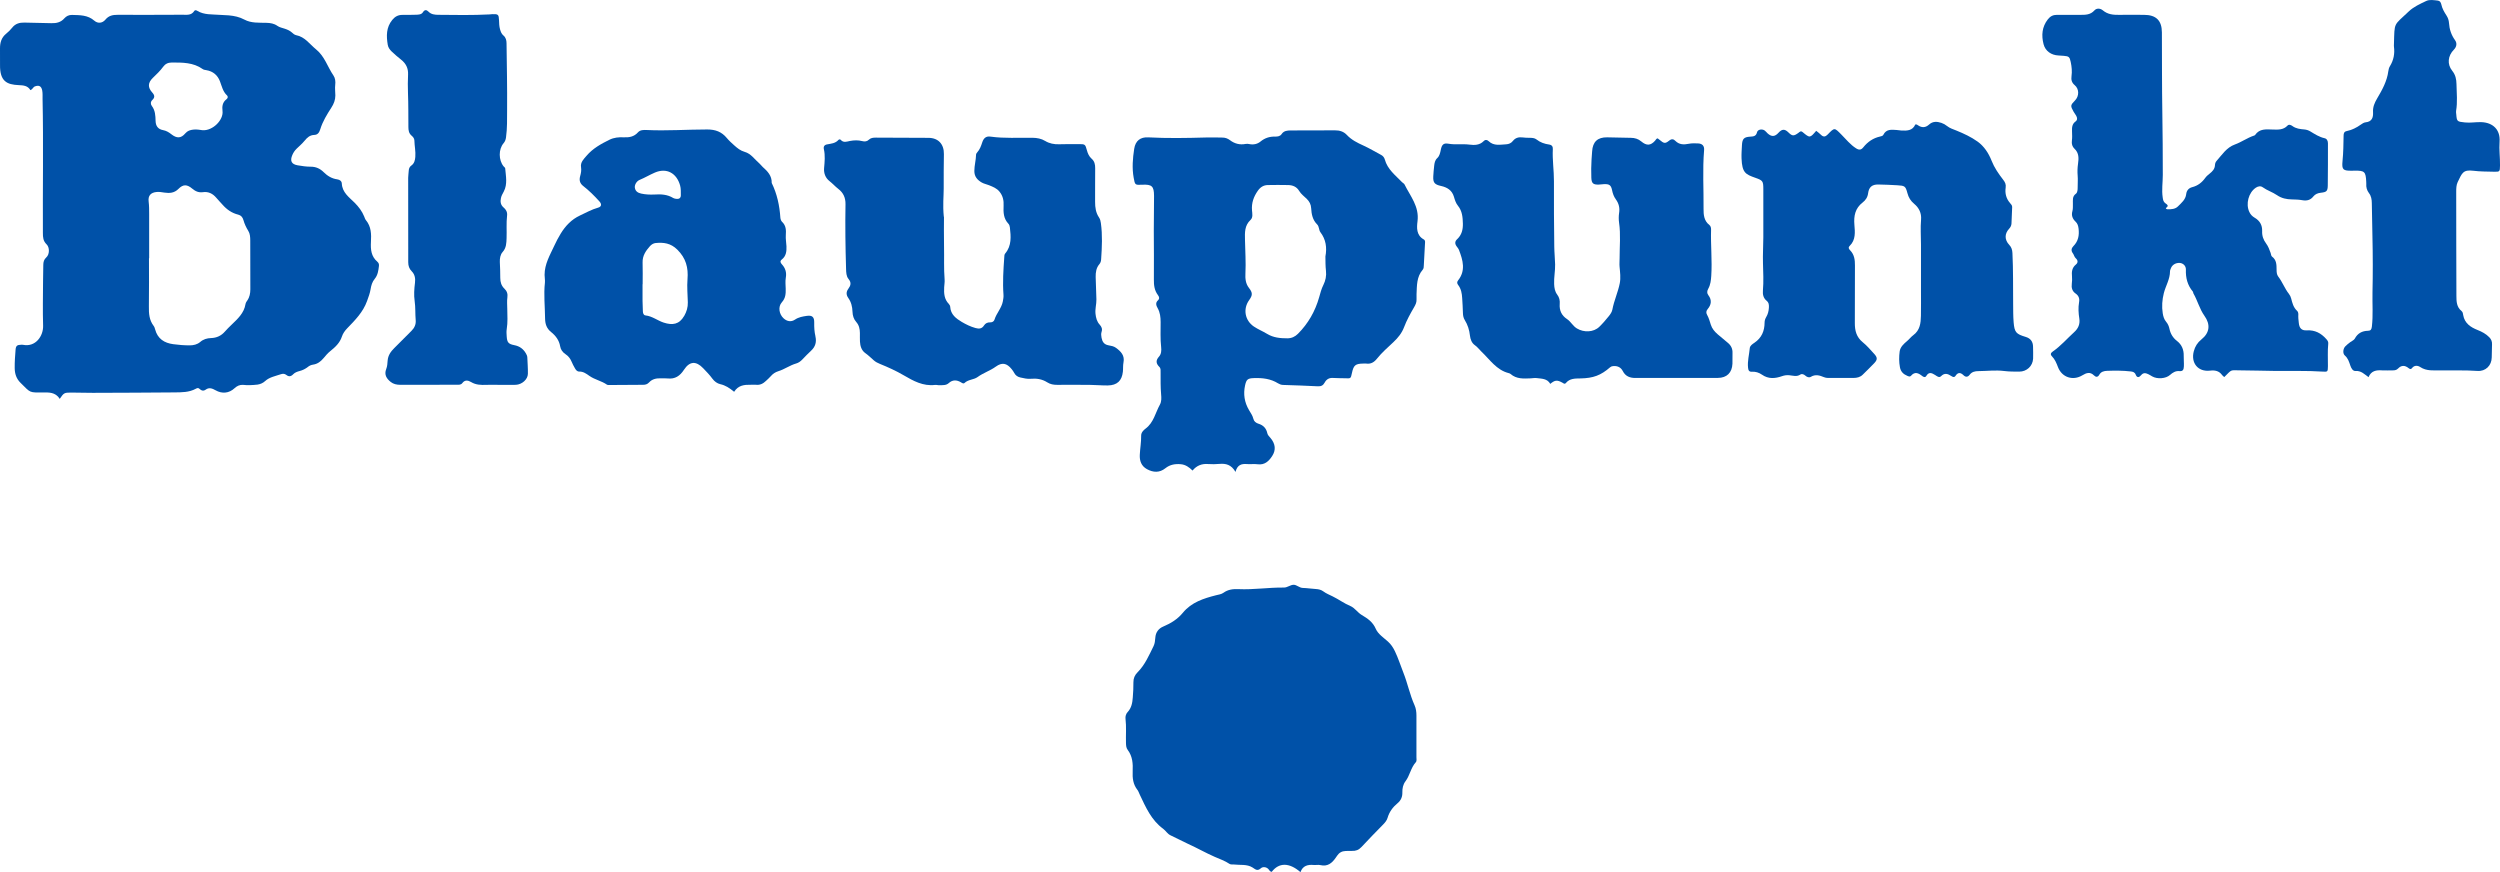 <?xml version="1.0" encoding="UTF-8"?><svg id="a" xmlns="http://www.w3.org/2000/svg" viewBox="0 0 918 320.25"><defs><style>.b{fill:#0051a8;}</style></defs><path class="b" d="M138.6,96.13c-2.31-1.93-2.54-4.51-2.39-7.27,.16-2.84,.13-5.65-1.85-8.03-.3-.36-.43-.86-.62-1.31-.8-1.97-2.03-3.59-3.55-5.11-2.01-2-4.52-3.73-4.68-7.04-.04-.81-.68-1.38-1.64-1.51-1.99-.26-3.62-1.25-5.03-2.65-1.31-1.3-2.83-2.01-4.76-2-1.6,0-3.21-.24-4.79-.51-2.26-.39-2.86-1.63-1.96-3.75,.38-.9,.91-1.7,1.62-2.38,.99-.95,2.04-1.85,2.91-2.91,.96-1.17,1.92-2.06,3.57-2.12,1.19-.04,1.79-.82,2.18-2.1,.87-2.84,2.45-5.41,4.05-7.89,.93-1.43,1.47-2.84,1.48-4.49,0-1.29-.21-2.59-.05-3.86,.16-1.29,0-2.55-.66-3.5-2.17-3.15-3.19-6.99-6.37-9.57-2.35-1.9-4.06-4.59-7.33-5.22-.59-.11-1.14-.61-1.62-1.04-.75-.66-1.63-1.02-2.55-1.33-.91-.31-1.93-.49-2.68-1.03-1.27-.9-2.6-1.09-4.08-1.13-2.73-.08-5.57,.16-8.05-1.18-1.84-.99-3.72-1.37-5.74-1.56-1.13-.1-2.25-.09-3.38-.19-2.79-.23-5.68,.08-8.22-1.49-.38-.24-.85-.32-1.09,.07-1.07,1.72-2.8,1.37-4.36,1.38-7.92,.05-15.84,.05-23.75,.03-1.76,0-3.25,.25-4.49,1.75-1.12,1.36-2.8,1.53-4.09,.4-2.42-2.11-5.3-2.03-8.19-2.11-1.12-.03-2.1,.44-2.79,1.23-1.3,1.5-2.94,1.85-4.79,1.8-3.3-.08-6.61-.15-9.91-.22-1.77-.04-3.31,.38-4.48,1.87-.64,.82-1.42,1.56-2.22,2.22C.52,13.79,0,15.65,0,17.74c0,2.02,.04,4.04,.01,6.06-.08,6.05,2.49,7.28,6.91,7.46,1.57,.07,3.26,.15,4.25,1.84,.86-.35,.98-1.12,1.64-1.37,1.52-.58,2.4-.09,2.7,1.53,.19,1.04,.1,2.07,.12,3.11,.35,16.39,.03,32.79,.12,49.18,0,1.59,.09,2.94,1.35,4.16,1.19,1.16,1.11,3.73-.08,4.79-.9,.8-1.11,1.71-1.12,2.79-.03,2.01-.08,4.03-.09,6.05-.02,5.41-.15,10.83,.02,16.24,.12,3.8-2.76,7.95-7.34,7.04-.24-.05-.48-.04-.72-.03-1.47,.04-1.93,.37-2.05,1.8-.18,2.25-.35,4.51-.32,6.76,.02,2.04,.57,3.89,2.16,5.44,3.86,3.78,2.93,3.56,8.89,3.53,.08,0,.16,0,.24,0,2.11-.06,4.02,.36,5.24,2.35,1.52-2.21,1.63-2.31,4.18-2.32,2.66,0,5.33,.11,7.99,.1,10.01-.03,20.02-.07,30.02-.16,2.65-.03,5.34,0,7.78-1.34,.53-.29,.93-.43,1.47,.12,.58,.6,1.37,.79,2.17,.2,1.25-.91,2.42-.44,3.6,.23,2.43,1.39,4.98,1.12,7-.76,.87-.8,1.85-1.28,3.05-1.22,.8,.04,1.61,.16,2.41,.11,2.02-.14,4.02,.11,5.82-1.55,1.49-1.37,3.71-1.78,5.67-2.45,.68-.23,1.39-.29,2.06,.25,.89,.71,1.69,.61,2.52-.26,.61-.64,1.47-.95,2.35-1.18,1.1-.28,2.11-.78,3.01-1.49,.57-.45,1.18-.75,1.95-.86,1.58-.22,2.78-1.13,3.8-2.34,.77-.92,1.56-1.87,2.49-2.61,1.84-1.48,3.51-3,4.29-5.38,.36-1.1,1.07-2.11,1.94-3.01,2.9-3,5.83-5.93,7.3-10.05,.51-1.43,1.05-2.82,1.29-4.32,.22-1.38,.6-2.68,1.5-3.77,1.15-1.39,1.36-3.06,1.56-4.75,.07-.62-.09-1.13-.56-1.52ZM56.14,28.58c1.33-1.29,2.68-2.55,3.78-4.07,.74-1.03,1.78-1.55,3.12-1.55,3.98-.01,7.94-.05,11.39,2.4,.4,.29,.89,.32,1.37,.41,2.43,.41,4.1,1.82,4.97,4.1,.69,1.8,1.06,3.73,2.55,5.13,.52,.48,.34,1.07-.17,1.46-1.48,1.13-1.64,2.64-1.44,4.33,.39,3.23-3.53,7.26-7.31,7.03-.84-.1-2.11-.38-3.41-.23-1.14,.14-2.12,.41-2.95,1.39-1.58,1.87-3.14,1.88-5.13,.31-.89-.71-1.88-1.3-3-1.5-1.94-.34-2.74-1.6-2.78-3.4-.05-1.95-.12-3.84-1.39-5.51-.48-.64-.51-1.5,.22-2.19,.93-.88,.88-1.68-.02-2.68-1.75-1.92-1.66-3.62,.2-5.43Zm34.64,81.78c-.27,.4-.56,.84-.63,1.3-.54,3.37-2.93,5.46-5.19,7.65-.81,.79-1.63,1.57-2.36,2.42-1.35,1.57-3.06,2.34-5.09,2.41-1.5,.05-2.83,.42-4,1.44-1.08,.93-2.49,1.24-3.85,1.24-2.01,0-4.04-.16-6.03-.43-3.29-.43-5.75-1.99-6.66-5.41-.12-.46-.27-.96-.56-1.32-1.63-2.13-1.78-4.56-1.74-7.12,.09-5.9,.03-11.8,.03-17.7h.07c0-5.41,0-10.83,0-16.24,0-1.53,0-3.06-.19-4.59-.27-2.16,.76-3.3,2.93-3.51,.98-.1,1.92,.09,2.88,.23,1.86,.27,3.6,.18,5.13-1.36,1.73-1.75,3.14-1.71,5.05-.11,1.19,1,2.37,1.53,3.96,1.31,1.99-.28,3.59,.52,4.9,2.07,.72,.86,1.53,1.67,2.26,2.5,1.61,1.83,3.45,3.11,5.81,3.69,1.02,.25,1.6,.97,1.89,2.01,.39,1.4,1,2.7,1.78,3.95,.65,1.04,.71,2.3,.72,3.51,.02,5.98,.04,11.96,.03,17.94,0,1.46-.27,2.88-1.12,4.14Z"/><path class="b" d="M477.53,320.25c-4.13-3.58-7.88-3.58-10.56-.1-.44-.06-.74-.36-.95-.69-.8-1.22-2.33-1.26-2.98-.67-1.37,1.24-2.03,.43-3.12-.25-2.07-1.3-4.55-.81-6.84-1.1-.53-.07-1.12,.1-1.6-.22-1.69-1.13-3.59-1.78-5.44-2.59-3.3-1.44-6.43-3.24-9.73-4.73-2.18-.99-4.29-2.17-6.49-3.17-1.13-.51-1.74-1.69-2.7-2.39-4.35-3.18-6.4-7.91-8.6-12.56-.28-.58-.47-1.23-.86-1.73-1.6-2.04-1.86-4.35-1.74-6.84,.13-2.75-.04-5.49-1.81-7.82-.58-.76-.62-1.62-.65-2.52-.09-2.98,.18-5.96-.17-8.94-.1-.84,.14-1.79,.79-2.48,1.42-1.51,1.74-3.41,1.88-5.35,.14-1.85,.26-3.71,.23-5.56-.02-1.49,.5-2.64,1.52-3.67,2.72-2.73,4.21-6.24,5.88-9.62,.45-.91,.57-2.03,.64-3.06,.13-2.01,1.2-3.4,2.91-4.12,2.8-1.18,5.29-2.72,7.22-5.08,3.16-3.84,7.61-5.25,12.16-6.41,.94-.24,1.96-.35,2.73-.91,1.68-1.22,3.54-1.43,5.51-1.34,5.58,.26,11.11-.65,16.68-.58,1.31,.02,2.41-1.03,3.6-1.02,1.11,0,2.06,1.12,3.36,1.16,1.6,.04,3.2,.31,4.81,.4,1,.06,1.91,.27,2.72,.87,1.04,.77,2.24,1.25,3.4,1.82,2.23,1.08,4.22,2.59,6.55,3.56,1.56,.65,2.63,2.38,4.13,3.27,2.19,1.31,4.08,2.54,5.2,5.14,.8,1.86,2.87,3.2,4.48,4.66,1.11,1,1.86,2.16,2.51,3.49,1.23,2.53,2.05,5.21,3.08,7.79,1.59,3.97,2.4,8.18,4.15,12.08,.53,1.18,.69,2.47,.69,3.78-.02,5.09,0,10.18,0,15.27,0,.64,.19,1.41-.25,1.89-1.83,2.03-2.16,4.84-3.77,6.96-.91,1.2-1.18,2.62-1.15,4.09,.04,1.64-.51,2.95-1.81,4.02-1.71,1.41-2.99,3.16-3.62,5.33-.28,.96-.91,1.7-1.58,2.4-2.69,2.78-5.43,5.51-8.05,8.36-.98,1.06-2.07,1.43-3.42,1.38-.8-.03-1.61,.02-2.41,.04-1.3,.04-2.31,.61-3.04,1.69-.18,.27-.37,.53-.55,.79-1.36,1.98-3,3.33-5.65,2.69-.76-.18-1.61,.03-2.42-.04-2.2-.2-4.03,.27-4.86,2.62Z"/><path class="b" d="M522.79,87.91c-2.75-1.53-2.57-4.34-2.28-6.64,.71-5.44-2.65-9.23-4.77-13.54-.16-.33-.6-.53-.88-.81-2.44-2.54-5.36-4.7-6.36-8.36-.18-.67-.64-1.3-1.33-1.66-2.19-1.16-4.31-2.45-6.56-3.47-2.22-1.01-4.35-2.07-6.04-3.87-1.18-1.26-2.64-1.71-4.35-1.7-5.4,.04-10.81,0-16.21,.04-1.26,.01-2.56,.06-3.42,1.36-.52,.78-1.46,.92-2.4,.9-2-.05-3.75,.51-5.34,1.82-1.13,.93-2.59,1.24-4.07,.93-.49-.1-.94-.15-1.42-.05-2.1,.41-4.02-.1-5.69-1.37-.82-.62-1.69-.95-2.67-.97-2.09-.05-4.19-.08-6.29-.03-7.02,.2-14.05,.33-21.07-.05-2.85-.16-4.71,1.2-5.17,4.23-.53,3.48-.83,7.04-.19,10.58,.49,2.71,.48,2.71,3.16,2.58,3.54-.17,4.3,.55,4.32,4.08,0,.08,0,.16,0,.24-.03,4.2-.09,8.4-.09,12.6,0,5.98,.11,11.95,.03,17.93-.03,2.09,.22,4,1.49,5.68,.51,.67,.65,1.33,0,1.93-1.02,.93-.61,1.96-.11,2.85,.92,1.62,1.09,3.33,1.1,5.13,.02,3.06-.16,6.13,.19,9.19,.14,1.24,.06,2.55-.76,3.46-1.28,1.42-1.16,2.56,.12,3.83,.56,.55,.44,1.35,.44,2.08,0,2.66-.04,5.32,.19,7.98,.11,1.29,.19,2.63-.46,3.8-1.66,2.98-2.25,6.57-5.26,8.79-.8,.59-1.63,1.46-1.61,2.6,.04,2.35-.39,4.66-.5,6.99-.11,2.25,.56,4.15,2.64,5.29,2.31,1.26,4.61,1.38,6.77-.35,1.69-1.35,3.62-1.66,5.7-1.46,1.69,.16,2.99,1.08,4.26,2.32,1.54-1.88,3.46-2.58,5.77-2.39,1.36,.11,2.74,.06,4.1-.05,2.33-.2,4.34,.23,5.9,2.94,.69-2.68,2.28-3.04,4.24-2.88,1.28,.11,2.6-.11,3.87,.07,2.59,.35,4.12-1.12,5.35-3,1.47-2.26,1.2-4.47-.58-6.62-.46-.56-1.04-1.04-1.2-1.79-.39-1.83-1.5-2.95-3.28-3.49-.88-.27-1.61-.83-1.83-1.78-.29-1.21-1-2.18-1.61-3.22-1.68-2.83-2.14-5.88-1.44-9.07,.48-2.19,.97-2.59,3.26-2.67,3.09-.11,6.11,.22,8.83,1.91,.54,.33,1.13,.57,1.82,.6,4.27,.14,8.54,.27,12.81,.5,1.21,.07,1.96-.34,2.51-1.37,.67-1.25,1.71-1.82,3.19-1.69,1.45,.12,2.91,.04,4.36,.11,2.02,.1,2.02,.13,2.45-1.89,.61-2.92,1.28-3.47,4.23-3.51,.32,0,.65-.05,.97,0,1.71,.27,2.95-.48,3.97-1.76,1.82-2.28,4.02-4.18,6.13-6.17,1.64-1.55,3.02-3.24,3.86-5.45,.96-2.54,2.3-4.96,3.67-7.31,.56-.96,.96-1.82,.9-2.91-.03-.64-.03-1.29,0-1.94,.15-3.12,.01-6.32,2.27-8.92,.38-.44,.38-1.05,.4-1.61,.15-2.65,.28-5.31,.43-7.96,.03-.57,.16-1.2-.43-1.53Zm-36.85,16.73c-.73,1.46-1.12,2.98-1.55,4.53-1.45,5.12-4.01,9.62-7.78,13.4-1.07,1.07-2.34,1.66-3.89,1.66-2.6,0-5.11-.22-7.45-1.64-1.57-.96-3.31-1.65-4.85-2.69-3.31-2.24-4.06-6.47-1.73-9.7,1.3-1.81,1.32-2.69-.08-4.49-1.24-1.58-1.38-3.46-1.29-5.28,.21-4.11-.08-8.22-.16-12.32-.06-2.73-.19-5.28,2.05-7.37,.94-.88,.63-2.3,.53-3.48-.23-2.72,.6-5.04,2.15-7.24,.93-1.31,2.08-2.03,3.6-2.07,2.5-.07,5-.03,7.49,0,1.71,.02,3.17,.63,4.08,2.16,.72,1.2,1.86,1.99,2.82,2.95,.96,.97,1.5,1.98,1.58,3.38,.12,2.18,.52,4.31,2.19,5.96,.79,.78,.59,2.05,1.2,2.86,2.05,2.69,2.45,5.68,1.84,8.92,.03,1.76,0,3.53,.21,5.3,.21,1.8-.16,3.57-.96,5.17Z"/><path class="b" d="M816.79,138.49c-.35-.31-.64-.49-.82-.75-1.12-1.56-2.6-1.86-4.46-1.64-4.41,.51-7.09-2.82-5.95-7.12,.48-1.79,1.35-3.18,2.81-4.35,3.06-2.45,3.37-5.49,1.09-8.68-1.79-2.51-2.51-5.56-4.04-8.21-.12-.2-.07-.52-.22-.68-1.96-2.34-2.65-5.01-2.54-8.05,.05-1.44-1.09-2.38-2.24-2.46-1.45-.1-2.78,.68-3.25,1.92-.14,.38-.34,.77-.34,1.15,0,2.89-1.59,5.33-2.27,8.02-.61,2.41-.8,4.92-.4,7.41,.18,1.12,.48,2.2,1.25,3.11,.64,.75,1.02,1.63,1.22,2.6,.37,1.8,1.28,3.29,2.74,4.42,1.8,1.39,2.55,3.26,2.49,5.49-.03,1.29,.13,2.57,.06,3.86-.06,1.18-.32,1.86-1.64,1.74-1.38-.13-2.44,.51-3.46,1.42-1.55,1.39-4.7,1.58-6.52,.53-.49-.28-.96-.59-1.47-.83-.93-.44-1.82-.6-2.6,.36-.69,.85-1.5,1.1-1.99-.16-.36-.93-1.04-1.11-1.88-1.2-2.86-.33-5.73-.32-8.61-.22-1.2,.04-2.26,.33-2.88,1.42-.56,1-1.28,.93-1.93,.28-1.47-1.46-2.83-.94-4.32-.04-3.47,2.09-7.49,.73-8.92-3.01-.55-1.44-1.11-2.85-2.21-3.97-.72-.73-.41-1.28,.29-1.77,2.94-2.03,5.26-4.75,7.88-7.13,1.44-1.31,2.19-2.89,1.87-4.96-.31-1.99-.45-3.99-.09-6.02,.23-1.26-.09-2.37-1.26-3.17-1.26-.86-1.61-2.12-1.41-3.62,.11-.88,.15-1.78,.07-2.66-.16-1.68-.02-3.19,1.42-4.37,.86-.7,.78-1.57-.02-2.29-.58-.52-.66-1.29-1.09-1.86-.73-.94-.54-1.87,.21-2.62,1.79-1.81,2.18-3.95,1.9-6.39-.12-1.02-.36-1.88-1.1-2.58-1.14-1.08-1.62-2.31-1.16-3.92,.24-.83,.14-1.76,.17-2.65,.04-1.33-.31-2.68,1.12-3.71,.55-.4,.64-1.44,.63-2.27-.02-1.45,.13-2.89,0-4.35-.12-1.42-.08-2.86,.13-4.32,.28-1.98,.42-4-1.34-5.62-.75-.69-1.07-1.73-.91-2.89,.15-1.11,.09-2.26,.05-3.39-.04-1.4-.03-2.72,1.28-3.67,.78-.57,.68-1.4,.22-2.17-.29-.48-.64-.93-.92-1.42-1.22-2.18-1.19-2.38,.52-4.14,1.56-1.61,1.57-4.21-.13-5.63-1.09-.91-1.33-1.98-1.16-3.23,.25-1.78,.08-3.52-.29-5.27-.39-1.83-.65-2.1-2.52-2.25-.64-.05-1.28-.1-1.93-.13-2.7-.11-4.87-1.62-5.52-4.14-.83-3.24-.6-6.34,1.57-9.13,.88-1.13,1.92-1.66,3.3-1.65,2.83,0,5.66,0,8.48,0,1.94,0,3.82,.06,5.33-1.64,.81-.9,2.15-.8,3.1,0,1.75,1.46,3.74,1.68,5.9,1.64,3.07-.07,6.14,0,9.21,0,4.43,0,6.54,2.07,6.56,6.45,.05,9.86,0,19.71,.16,29.57,.12,7.59,.17,15.18,.17,22.78,0,2.74-.45,5.46-.04,8.22,.13,.9,.22,1.63,1.04,2.21,.45,.32,1.39,.81,.26,1.61-.41,.29,.23,.54,.43,.55,1.39,.06,2.9-.07,3.85-1.03,1.27-1.28,2.82-2.49,3.05-4.51,.15-1.38,.96-2.26,2.22-2.58,2.07-.53,3.58-1.73,4.8-3.43,.42-.58,.99-1.06,1.56-1.51,1.04-.83,1.92-1.7,1.99-3.15,.02-.56,.2-1.13,.6-1.56,2.02-2.25,3.63-4.91,6.72-6.02,2.42-.87,4.53-2.44,6.99-3.25,.15-.05,.34-.11,.42-.23,1.64-2.41,4.05-2.08,6.5-2.01,1.88,.06,3.89,.19,5.41-1.45,.53-.58,1.34-.17,1.79,.16,1.32,.97,2.84,1.14,4.36,1.26,.85,.07,1.62,.35,2.27,.75,1.65,1,3.25,2.04,5.19,2.47,.82,.18,1.23,.93,1.23,1.87-.03,5.17,.04,10.34-.06,15.51-.04,2.09-.48,2.41-2.54,2.64-1.1,.12-2.07,.49-2.75,1.35-1.07,1.36-2.41,1.69-4.06,1.39-1.26-.23-2.55-.26-3.84-.29-1.93-.03-3.76-.39-5.47-1.57-1.63-1.12-3.6-1.71-5.24-2.9-.78-.57-1.75-.35-2.52,.17-2.7,1.82-3.77,5.96-2.39,8.9,.43,.93,1.09,1.61,1.93,2.1,1.93,1.12,2.87,2.76,2.78,4.98-.07,1.68,.45,3.18,1.46,4.51,.79,1.05,1.22,2.27,1.66,3.48,.16,.45,.18,1.09,.5,1.32,1.67,1.23,1.67,2.99,1.68,4.77,0,.9,.06,1.86,.6,2.56,1.54,1.98,2.37,4.39,3.92,6.35,.41,.52,.68,1.09,.84,1.72,.42,1.64,.81,3.26,2.15,4.51,.77,.72,.35,1.85,.48,2.79,.08,.56,.12,1.12,.17,1.68,.19,1.9,1.02,2.83,2.92,2.72,3.02-.19,5.27,1.04,7.19,3.21,.46,.52,.77,.96,.7,1.68-.28,2.74-.09,5.49-.12,8.24-.03,2.07-.05,2.14-2,2.01-5.73-.39-11.46-.17-17.2-.24-4.36-.05-8.72-.2-13.08-.22-3.72-.01-2.79-.5-5.78,2.46Z"/><path class="b" d="M346.63,79.6c0,2.69-.07,6.81,.02,10.93,.09,4.02-.11,8.05,.21,12.07,.08,.96-.11,1.93-.16,2.9-.11,2.22,.01,4.37,1.71,6.1,.26,.27,.49,.7,.51,1.06,.15,2.81,2.16,4.31,4.21,5.53,1.55,.92,3.24,1.75,5.04,2.25,1.28,.35,2.35,.35,3.16-.93,.5-.79,1.28-1.18,2.27-1.14,.7,.03,1.37-.33,1.56-.96,.73-2.4,2.62-4.25,3.09-6.77,.15-.8,.29-1.59,.23-2.4-.34-4.6-.04-9.19,.29-13.78,.03-.48,0-.98,.34-1.38,2.41-2.86,2.1-6.22,1.72-9.58-.05-.46-.22-1.01-.53-1.33-1.8-1.88-1.9-4.18-1.78-6.56,.1-1.9-.21-3.63-1.48-5.21-1.04-1.29-2.43-1.8-3.84-2.38-.89-.37-1.89-.53-2.71-1.01-1.59-.92-2.72-2.16-2.71-4.22,0-2.03,.59-3.99,.63-6.01,0-.28,.22-.61,.43-.84,.94-1.05,1.41-2.33,1.83-3.64,.52-1.62,1.44-2.37,3.03-2.14,5.14,.73,10.31,.34,15.46,.43,1.66,.03,3.2,.3,4.62,1.16,1.57,.96,3.28,1.27,5.1,1.22,2.42-.07,4.85-.06,7.27-.06,2.3,0,2.36,.07,2.95,2.23,.32,1.18,.79,2.3,1.74,3.13,1.07,.93,1.32,2.11,1.31,3.48-.05,4.12,0,8.24-.03,12.35-.01,2.06,.26,4.03,1.45,5.77,.42,.62,.57,1.29,.67,2.03,.62,4.42,.4,8.84,.1,13.27-.04,.64-.17,1.26-.62,1.79-1.18,1.36-1.42,3.03-1.39,4.75,.06,2.74,.21,5.48,.27,8.23,.04,1.77-.53,3.48-.33,5.29,.17,1.51,.51,2.86,1.53,3.97,.71,.78,1.06,1.58,.7,2.64-.23,.7-.16,1.43-.02,2.16,.28,1.46,.91,2.5,2.56,2.79,.92,.17,1.91,.32,2.73,.92,1.83,1.34,3.29,2.81,2.77,5.4-.22,1.09-.09,2.26-.22,3.38-.36,3.33-2.12,4.98-5.51,5.04-2.09,.04-4.19-.18-6.28-.2-4.1-.04-8.21-.06-12.32-.02-1.33,.01-2.54-.2-3.68-.93-1.84-1.18-3.93-1.5-6.03-1.3-1.35,.12-2.55-.21-3.8-.47-.98-.21-1.77-.72-2.27-1.66-.26-.5-.59-.96-.94-1.4-1.8-2.23-3.53-2.6-5.85-.92-2.1,1.52-4.59,2.29-6.7,3.83-1.38,1-3.42,.85-4.78,2.17-.39,.38-.93-.03-1.33-.27-1.55-.92-3.07-.95-4.43,.29-1.01,.92-2.22,.74-3.39,.8-.56,.03-1.13-.18-1.68-.11-4.38,.52-7.95-1.47-11.53-3.56-2.77-1.62-5.7-2.95-8.67-4.15-.84-.34-1.61-.73-2.28-1.32-1.02-.9-1.99-1.86-3.12-2.66-1.4-.99-1.87-2.59-1.96-4.25-.06-1.05,0-2.1-.02-3.15-.02-1.49-.32-2.87-1.35-4.03-.95-1.07-1.32-2.36-1.37-3.78-.06-1.8-.47-3.53-1.53-5.01-.83-1.15-.82-2.28-.03-3.35,.92-1.24,1.23-2.29,.1-3.65-.83-1-.86-2.38-.9-3.69-.24-7.91-.35-15.83-.21-23.74,.04-2.42-.81-4.23-2.64-5.64-1.15-.89-2.1-1.98-3.25-2.88-1.46-1.14-2.13-2.87-1.97-4.73,.2-2.34,.45-4.65-.08-6.97-.22-.95,.18-1.58,1.15-1.76,1.49-.28,3.06-.37,4.18-1.63,.24-.27,.67-.29,.87-.04,1,1.17,2.27,.62,3.35,.41,1.55-.29,3.03-.34,4.54,.05,.91,.23,1.73,.17,2.46-.54,.68-.66,1.58-.74,2.49-.74,6.46,.02,12.93,.03,19.39,.08,3.61,.02,5.71,2.35,5.64,5.98-.09,4.2-.06,8.4-.07,12.61,0,2.99-.39,5.97,.04,10.38Z"/><path class="b" d="M666.92,48.04c.65,.54,1.25,.96,1.75,1.47,.89,.89,1.63,.74,2.46-.12,2.55-2.65,2.48-2.54,5.02,.02,1.73,1.74,3.26,3.69,5.39,5.05,1.15,.73,1.88,.61,2.67-.37,1.6-2,3.6-3.39,6.13-3.95,.49-.11,1.02-.21,1.24-.66,1.06-2.14,2.98-1.87,4.84-1.75,.56,.03,1.12,.16,1.68,.19,2.14,.13,4.22,.08,5.19-2.2,.52-.12,.76,.12,1.02,.3q2.14,1.46,4.05-.29c1.36-1.24,2.95-1.14,4.52-.61,.74,.25,1.46,.65,2.1,1.17,.99,.8,2.21,1.16,3.39,1.64,2.71,1.1,5.44,2.36,7.8,4.06,2.4,1.73,4.04,4.22,5.18,7.11,.96,2.43,2.5,4.69,4.12,6.77,.8,1.03,1.2,1.76,1.01,3.07-.3,2.06,.2,4.02,1.63,5.64,.38,.43,.78,.85,.76,1.46-.07,2.01-.14,4.03-.25,6.04-.04,.74-.35,1.36-.88,1.93-1.7,1.82-1.69,4.06,.05,5.89,.84,.89,1.12,1.84,1.18,3.04,.31,6.21,.2,12.43,.26,18.65,.02,2.25,0,4.52,.18,6.76,.31,3.7,.9,4.31,4.45,5.37q2.67,.8,2.68,3.65c0,1.45,.1,2.9,.02,4.35-.15,2.7-2.33,4.74-5.07,4.74-1.85,0-3.72,0-5.56-.23-3.15-.4-6.28,.02-9.43,.04-1.25,0-2.43,.25-3.23,1.33-.69,.93-1.51,.92-2.24,.2-1.12-1.08-2.07-1.15-2.96,.21-.44,.67-1.01,.42-1.47,.11-1.3-.85-2.49-1.35-3.85,.02-.7,.71-1.52-.03-2.17-.44-1.2-.75-2.29-1.26-3.24,.35-.4,.67-1.03,.38-1.47,.04-1.39-1.1-2.72-1.78-4.17-.08-.38,.44-.89,.18-1.35-.01-1.43-.6-2.4-1.54-2.69-3.15-.36-1.93-.35-3.88-.1-5.78,.22-1.67,1.52-2.82,2.74-3.85,.81-.68,1.44-1.54,2.27-2.15,2.45-1.8,2.75-4.41,2.8-7.1,.06-3.07,.02-6.14,.02-9.21,0-5.66,0-11.31,0-16.97,0-3.06-.24-6.11,.03-9.16,.21-2.39-.79-4.33-2.5-5.76-1.33-1.1-2.08-2.32-2.51-3.95-.69-2.58-.95-2.73-3.7-2.89-2.33-.14-4.67-.24-7.01-.28-2.26-.03-3.44,.96-3.72,3.2-.19,1.48-.9,2.54-2.03,3.42-2.71,2.09-3.29,4.89-3.01,8.18,.22,2.67,.53,5.52-1.7,7.71-.65,.64-.37,1.14,.13,1.65,1.53,1.57,1.79,3.48,1.77,5.58-.06,7.03,.02,14.06-.04,21.09-.02,2.81,.57,5.2,2.89,7.08,1.56,1.26,2.88,2.83,4.24,4.31,1.2,1.31,1.21,2.09,.03,3.35-1.38,1.47-2.85,2.86-4.28,4.28-.93,.92-2.11,1.17-3.34,1.18-3.15,.03-6.3,.03-9.45,0-.47,0-.97-.1-1.41-.28-1.61-.67-3.15-1.15-4.85-.12-.61,.37-1.41,.1-2.01-.45-.51-.48-1.29-.75-1.79-.41-1.39,.94-2.76,.38-4.17,.26-.88-.07-1.72,.04-2.6,.35-2.51,.88-4.98,1.12-7.38-.56-1.04-.73-2.31-1.16-3.65-1.07-1.06,.07-1.34-.5-1.44-1.46-.27-2.45,.42-4.8,.63-7.2,.08-.91,.99-1.49,1.7-1.97,2.66-1.79,3.73-4.33,3.74-7.41,0-.76,.24-1.43,.61-2.06,.62-1.05,.89-2.15,.97-3.37,.07-1.04,.01-1.9-.84-2.6-1.18-.96-1.47-2.3-1.35-3.71,.29-3.38,.11-6.76,.02-10.15-.09-3.14,.12-6.29,.13-9.44,.02-5.89,0-11.78,0-17.67,0-2.96-.2-3.21-2.92-4.17-3.6-1.27-4.87-1.83-5.08-7.13-.06-1.61,.07-3.22,.15-4.84,.12-2.33,.7-3,3.03-3.14,1.23-.08,2.14-.13,2.51-1.62,.26-1.05,1.85-1.32,2.82-.63,.39,.27,.67,.69,1.03,1.02,1.47,1.35,2.69,1.29,4.03-.2,1.29-1.42,2.29-1.46,3.64-.13,1.42,1.38,1.95,1.43,3.68,.16,.53-.39,.83-.87,1.59-.23,2.6,2.18,2.65,2.14,4.93-.51Z"/><path class="b" d="M299.44,123.53c-.4-1.67-.49-3.35-.46-5.05,.05-2.03-.69-2.79-2.73-2.49-1.49,.22-2.98,.46-4.33,1.37-1.42,.97-2.96,.67-4.2-.48-1.63-1.51-2.12-4.21-.62-5.88,1.37-1.53,1.45-3.14,1.41-4.93-.03-1.37-.2-2.78,.04-4.11,.34-1.94-.16-3.51-1.43-4.89-.61-.66-.77-1.2-.02-1.8,1.58-1.25,1.76-3,1.69-4.82-.06-1.37-.34-2.74-.24-4.09,.12-1.83,.11-3.5-1.36-4.89-.37-.35-.6-1.01-.64-1.54-.3-4.45-1.21-8.73-3.18-12.75,.09-2.63-1.52-4.3-3.31-5.88-.42-.37-.73-.87-1.16-1.23-1.77-1.5-3.1-3.65-5.45-4.3-1.57-.44-2.69-1.37-3.82-2.38-.96-.86-1.93-1.73-2.75-2.72-1.89-2.27-4.15-3.13-7.18-3.13-7.42,0-14.84,.56-22.26,.2-1.06-.05-2.36-.07-3.18,.86-1.44,1.63-3.27,1.92-5.27,1.82-1.8-.09-3.54,.08-5.19,.89-3.11,1.53-6.12,3.19-8.42,5.89-1.05,1.23-2.31,2.39-2.02,4.19,.18,1.16-.03,2.23-.33,3.3-.41,1.47-.12,2.65,1.15,3.63,2.15,1.67,4.07,3.59,5.9,5.61,.94,1.03,.83,1.97-.48,2.33-2.34,.65-4.44,1.85-6.62,2.86-3.1,1.44-5.33,3.8-7.08,6.65-.89,1.44-1.67,2.95-2.38,4.49-1.58,3.42-3.55,6.69-3.55,10.67,0,.97,.22,1.93,.12,2.88-.48,4.36,.02,8.71,.06,13.06,.02,2.03,.51,3.7,2.23,5.07,1.63,1.3,2.93,2.99,3.3,5.2,.21,1.25,.91,2.21,1.97,2.91,1.04,.69,1.76,1.61,2.24,2.76,.34,.82,.76,1.61,1.2,2.38,.36,.63,.78,1.26,1.64,1.25,1.47-.03,2.58,.8,3.7,1.59,1.99,1.4,4.45,1.83,6.44,3.22,.18,.13,.47,.13,.71,.13,4.19-.02,8.38-.07,12.58-.08,.86,0,1.55-.21,2.16-.86,1.12-1.22,2.58-1.56,4.18-1.52,.89,.02,1.79-.05,2.66,.05,2.73,.3,4.53-.94,5.98-3.17,2.08-3.19,4.45-3.33,7.08-.57,1.17,1.22,2.37,2.45,3.36,3.81,.77,1.05,1.79,1.78,2.91,2.03,1.89,.42,3.39,1.4,5.08,2.8,1.52-2.41,3.74-2.63,6.07-2.58,.65,.01,1.3-.07,1.94,0,1.5,.18,2.66-.43,3.69-1.43,.58-.56,1.21-1.08,1.73-1.69,.76-.89,1.68-1.51,2.77-1.85,2.32-.71,4.28-2.2,6.62-2.86,.84-.24,1.58-.78,2.21-1.44,1.06-1.11,2.12-2.21,3.24-3.25,1.59-1.46,2.06-3.24,1.57-5.28Zm-66.32-54.58c-.17-1.04,.62-2.43,1.74-2.89,1.93-.8,3.74-1.89,5.63-2.7,4.24-1.82,7.97,.14,9.25,4.76,.31,1.14,.26,2.39,.26,3.6,0,1.01-.65,1.42-1.61,1.3-.4-.05-.83-.1-1.16-.3-2.17-1.35-4.56-1.45-7-1.29-1.61,.07-3.21,0-4.8-.35-1.22-.27-2.1-.84-2.31-2.12Zm18.08,47.1c-1.79,3.11-4.3,3.45-7.49,2.41-2.27-.74-4.2-2.37-6.69-2.64-.73-.08-.93-.83-.96-1.51-.06-1.29-.1-2.58-.12-3.87-.02-2.02,0-4.03,0-6.05h.04c0-2.66,.07-5.33-.02-7.99-.08-2.49,1.18-4.3,2.7-6.01,.54-.6,1.29-1.08,2.09-1.15,2.95-.28,5.52,.03,7.93,2.4,3.2,3.14,4.12,6.64,3.77,10.9-.23,2.8,.05,5.65,.12,8.47,.05,1.83-.44,3.45-1.36,5.06Z"/><path class="b" d="M569.27,140.98c-1.11-2.02-3.17-1.9-5.05-2.15-.71-.09-1.44,.07-2.17,.1-2.59,.1-5.2,.29-7.36-1.6-.17-.15-.42-.25-.65-.31-4.54-1.13-6.95-4.98-10.07-7.92-.81-.76-1.43-1.68-2.39-2.34-1.17-.81-1.66-2.16-1.82-3.56-.22-2.04-.82-3.94-1.9-5.68-.48-.78-.65-1.62-.67-2.53-.04-1.85-.17-3.71-.28-5.56-.1-1.7-.38-3.34-1.45-4.75-.39-.52-.59-1.04-.05-1.72,2.87-3.61,1.77-7.38,.34-11.14-.2-.51-.59-.96-.92-1.42-.66-.94-.61-1.8,.24-2.58,1.67-1.54,2.15-3.54,2.1-5.69-.06-2.33-.23-4.65-1.82-6.59-.78-.95-1.13-2.15-1.47-3.3-.71-2.39-2.49-3.46-4.71-3.95-2.37-.52-3-1.19-2.87-3.56,.07-1.29,.19-2.57,.33-3.85,.12-1.04,.27-2.03,1.14-2.84,.85-.79,1.07-1.94,1.3-3.07,.37-1.84,.99-2.52,2.79-2.2,2.57,.46,5.14,0,7.7,.33,1.84,.25,3.77,.22,5.22-1.26,.72-.73,1.39-.45,1.9,.04,1.9,1.79,4.18,1.21,6.37,1.11,.98-.05,1.85-.41,2.51-1.26,.86-1.1,2.05-1.45,3.44-1.28,.88,.11,1.77,.16,2.65,.15,.91,0,1.88,.06,2.55,.6,1.38,1.1,2.94,1.63,4.63,1.87,1.03,.14,1.42,.76,1.37,1.65-.21,3.96,.43,7.88,.41,11.83-.06,8,.04,15.99,.12,23.99,.02,2.17,.26,4.34,.31,6.52,.06,2.42-.47,4.81-.36,7.24,.06,1.42,.28,2.76,1.13,3.88,.79,1.04,1.02,2.16,.92,3.41-.18,2.37,.66,4.24,2.68,5.57,1.41,.93,2.13,2.55,3.64,3.45,2.56,1.54,6.11,1.44,8.22-.61,1.27-1.23,2.43-2.59,3.54-3.97,.55-.68,1.09-1.5,1.25-2.33,.62-3.34,2.09-6.44,2.73-9.73,.38-1.93,.1-4.02-.08-6.02-.1-1.05,.02-2.07,.01-3.1-.01-4.35,.44-8.71-.19-13.05-.17-1.18-.17-2.43,.01-3.61,.29-1.86-.1-3.47-1.19-4.97-.73-1-1.14-2.12-1.38-3.32-.39-1.92-1.01-2.37-3-2.28-.64,.03-1.29,.14-1.93,.16-2,.05-2.62-.44-2.7-2.5-.09-2.25-.05-4.52,.08-6.77,.06-.96,.16-1.92,.21-2.89,.2-3.56,2.02-5.25,5.53-5.19,2.9,.05,5.8,.15,8.71,.18,1.43,.01,2.69,.39,3.79,1.31,1.98,1.67,3.46,1.58,5.12-.29,.26-.29,.37-.73,.92-.83,.2,.16,.45,.34,.69,.54,1.59,1.34,2.03,1.51,3.55,.29,.98-.79,1.66-.51,2.26,.1,1.44,1.44,3.14,1.43,4.91,1.07,1.13-.23,2.26-.18,3.38-.14,1.61,.06,2.39,.91,2.26,2.47-.6,7.18-.13,14.36-.2,21.55-.02,2.14,.14,4.39,2.12,5.93,.51,.39,.66,1.06,.64,1.76-.17,5.64,.44,11.28,.07,16.93-.11,1.65-.29,3.26-1.08,4.67-.53,.94-.55,1.68,.02,2.44,1.36,1.78,1.06,3.51-.24,5.06-.67,.8-.62,1.45-.21,2.18,.63,1.14,.97,2.37,1.35,3.59,.44,1.42,1.39,2.54,2.51,3.51,1.22,1.06,2.46,2.09,3.71,3.11,1.21,.99,1.81,2.22,1.74,3.8-.05,1.29,.03,2.59-.02,3.88-.14,3.31-2.05,5.22-5.37,5.23-10.1,.04-20.2,.03-30.3,.02-1.96,0-3.6-.59-4.59-2.52-.72-1.42-2.01-2-3.62-1.83-.42,.04-.74,.17-1.07,.45-3.37,2.94-6.17,3.99-10.89,4.07-1.95,.03-3.9-.03-5.32,1.68-.45,.55-.85,.13-1.25-.1-1.97-1.09-2.74-1.03-4.53,.45Z"/><path class="b" d="M182.67,141.31c-1.37,0-2.75-.05-4.12,.01-1.94,.08-3.82,.03-5.57-1.03-1.09-.66-2.28-.89-3.22,.38-.51,.68-1.26,.61-1.99,.61-6.95,0-13.9-.01-20.85,.02-1.27,0-2.47-.28-3.41-1.02-1.51-1.19-2.54-2.65-1.68-4.81,.38-.95,.43-2.04,.51-3.08,.15-1.9,1.14-3.3,2.44-4.58,2.12-2.09,4.2-4.23,6.32-6.33,1.09-1.09,1.68-2.36,1.54-3.92-.21-2.33-.04-4.67-.38-7-.33-2.23-.16-4.49,.12-6.74,.19-1.52-.02-3.03-1.22-4.23-.89-.89-1.26-1.98-1.26-3.28,.02-10.34-.02-20.67-.02-31.01,0-.88,.17-1.76,.21-2.65,.04-.78,.31-1.41,.95-1.86,1.1-.78,1.36-1.95,1.46-3.18,.17-2.02-.3-4.02-.34-6.03-.01-.79-.54-1.35-1.09-1.83-.95-.83-1.1-1.9-1.11-3.06-.03-4.19,.01-8.39-.15-12.58-.09-2.26-.07-4.51,.03-6.76,.1-2.3-.78-4.03-2.54-5.43-1.19-.95-2.36-1.94-3.46-2.99-.7-.67-1.3-1.48-1.46-2.47-.53-3.24-.61-6.37,1.66-9.15,1.01-1.23,2.16-1.85,3.72-1.84,1.7,0,3.39,0,5.09-.06,.88-.03,1.9-.07,2.42-.88,.67-1.07,1.36-.97,2.08-.24,1.01,1.02,2.28,1.13,3.57,1.15,6.3,.07,12.6,.18,18.9-.15,.32-.02,.64-.08,.96-.09,2.16-.07,2.38,.13,2.46,2.24,.04,1.12,.06,2.22,.38,3.34,.26,.89,.53,1.66,1.24,2.25,.89,.74,1.13,1.78,1.14,2.83,.11,8.14,.27,16.29,.21,24.43-.02,3.38,.07,6.78-.4,10.15-.11,.82-.33,1.48-.9,2.15-1.9,2.24-1.84,6.21,0,8.48,.2,.25,.58,.48,.6,.74,.23,2.86,.91,5.78-.51,8.5-.41,.79-.86,1.5-1.05,2.39-.3,1.38-.12,2.56,.98,3.5,.93,.79,1.42,1.73,1.27,2.97-.32,2.74-.08,5.49-.18,8.23-.07,1.83-.07,3.6-1.47,5.16-.8,.89-1.07,2.32-1.01,3.66,.09,1.94,.17,3.87,.16,5.81,0,1.54,.39,2.88,1.51,3.95,.95,.91,1.29,1.91,1.1,3.26-.19,1.35-.06,2.74-.04,4.11,.04,2.5,.21,5-.2,7.5-.14,.87-.07,1.78-.01,2.66,.14,2.16,.57,2.81,2.79,3.23,2,.38,3.36,1.42,4.32,3.13,.24,.43,.44,.86,.46,1.36,.08,2.02,.25,4.03,.21,6.05-.04,2.04-2.17,3.91-4.41,4.02-1.13,.06-2.26,.02-3.39,.02-1.13,0-2.26,0-3.39,0h0Z"/><path class="b" d="M869.72,138.5c-1.52-1.11-2.72-2.42-4.76-2.27-.99,.07-1.56-.98-1.9-1.95-.47-1.35-.84-2.71-2.03-3.74-.84-.73-.68-2.43,.12-3.31,.54-.59,1.2-1.07,1.83-1.57,.57-.45,1.4-.74,1.7-1.31,1.06-2,2.7-2.84,4.88-2.89,.97-.02,1.27-.49,1.39-1.51,.49-4.17,.14-8.34,.23-12.51,.15-6.85,.14-13.71-.02-20.56-.09-4.11-.18-8.23-.23-12.34-.02-1.28-.2-2.54-1.05-3.64-.74-.98-1.09-2.15-.98-3.42,.02-.24,0-.48-.02-.73-.17-3.73-.6-4.14-4.31-4.08-.32,0-.65,.02-.97,.02-3.18,.03-3.74-.34-3.43-3.51,.32-3.14,.34-6.28,.4-9.42,.01-.79,.2-1.43,1.11-1.62,1.92-.4,3.63-1.24,5.22-2.39,.51-.37,1.13-.77,1.73-.83,2.35-.22,2.86-1.79,2.75-3.71-.11-1.92,.53-3.41,1.52-5.09,1.82-3.08,3.62-6.3,4.09-9.98,.09-.66,.26-1.3,.59-1.83,1.37-2.22,1.82-4.61,1.48-7.18-.04-.32-.02-.65,0-.97,.25-8.18-.25-6.57,5.47-11.99,1.76-1.67,4.14-2.75,6.38-3.81,1.29-.61,2.87-.29,4.31-.13,.71,.08,1.08,.7,1.22,1.36,.32,1.54,1.09,2.85,1.93,4.14,.53,.82,.83,1.71,.9,2.72,.15,2.3,.84,4.4,2.21,6.3,.84,1.16,.58,2.47-.42,3.49-2.21,2.25-2.56,5.32-.6,7.76,1.21,1.51,1.52,3.07,1.56,4.91,.07,3.3,.41,6.59-.15,9.87-.07,.39,.04,.8,.07,1.21,.2,2.72,.39,2.65,3.16,2.97,2.03,.23,3.99-.18,5.99-.11,4.37,.14,7.07,2.83,6.75,7.18-.22,2.91,.21,5.8,.16,8.71-.04,2.32-.05,2.37-2.26,2.32-2.49-.07-4.98-.04-7.48-.35-3.81-.47-4.17,.76-5.79,4.13-.52,1.09-.55,2.33-.55,3.55,.02,12.76,.01,25.53,.07,38.29,0,2,.07,4.08,1.87,5.52,.49,.39,.54,.99,.63,1.53,.53,3.02,2.76,4.45,5.28,5.45,1.61,.64,3.06,1.41,4.27,2.64,.72,.73,1.08,1.56,1.03,2.6-.07,1.61-.09,3.23-.11,4.84-.03,2.95-2.25,5.17-5.25,4.95-4.52-.32-9.04-.14-13.56-.2-2.54-.03-5.1,.32-7.45-1.23-.87-.58-2.16-.77-3.05,.43-.38,.52-.84,.28-1.24-.05-1.32-1.06-2.62-1.11-3.83,.15-.57,.59-1.22,.7-1.97,.69-1.29-.02-2.59,.09-3.88,0-2.16-.16-4.04,.14-5.02,2.5Z"/></svg>